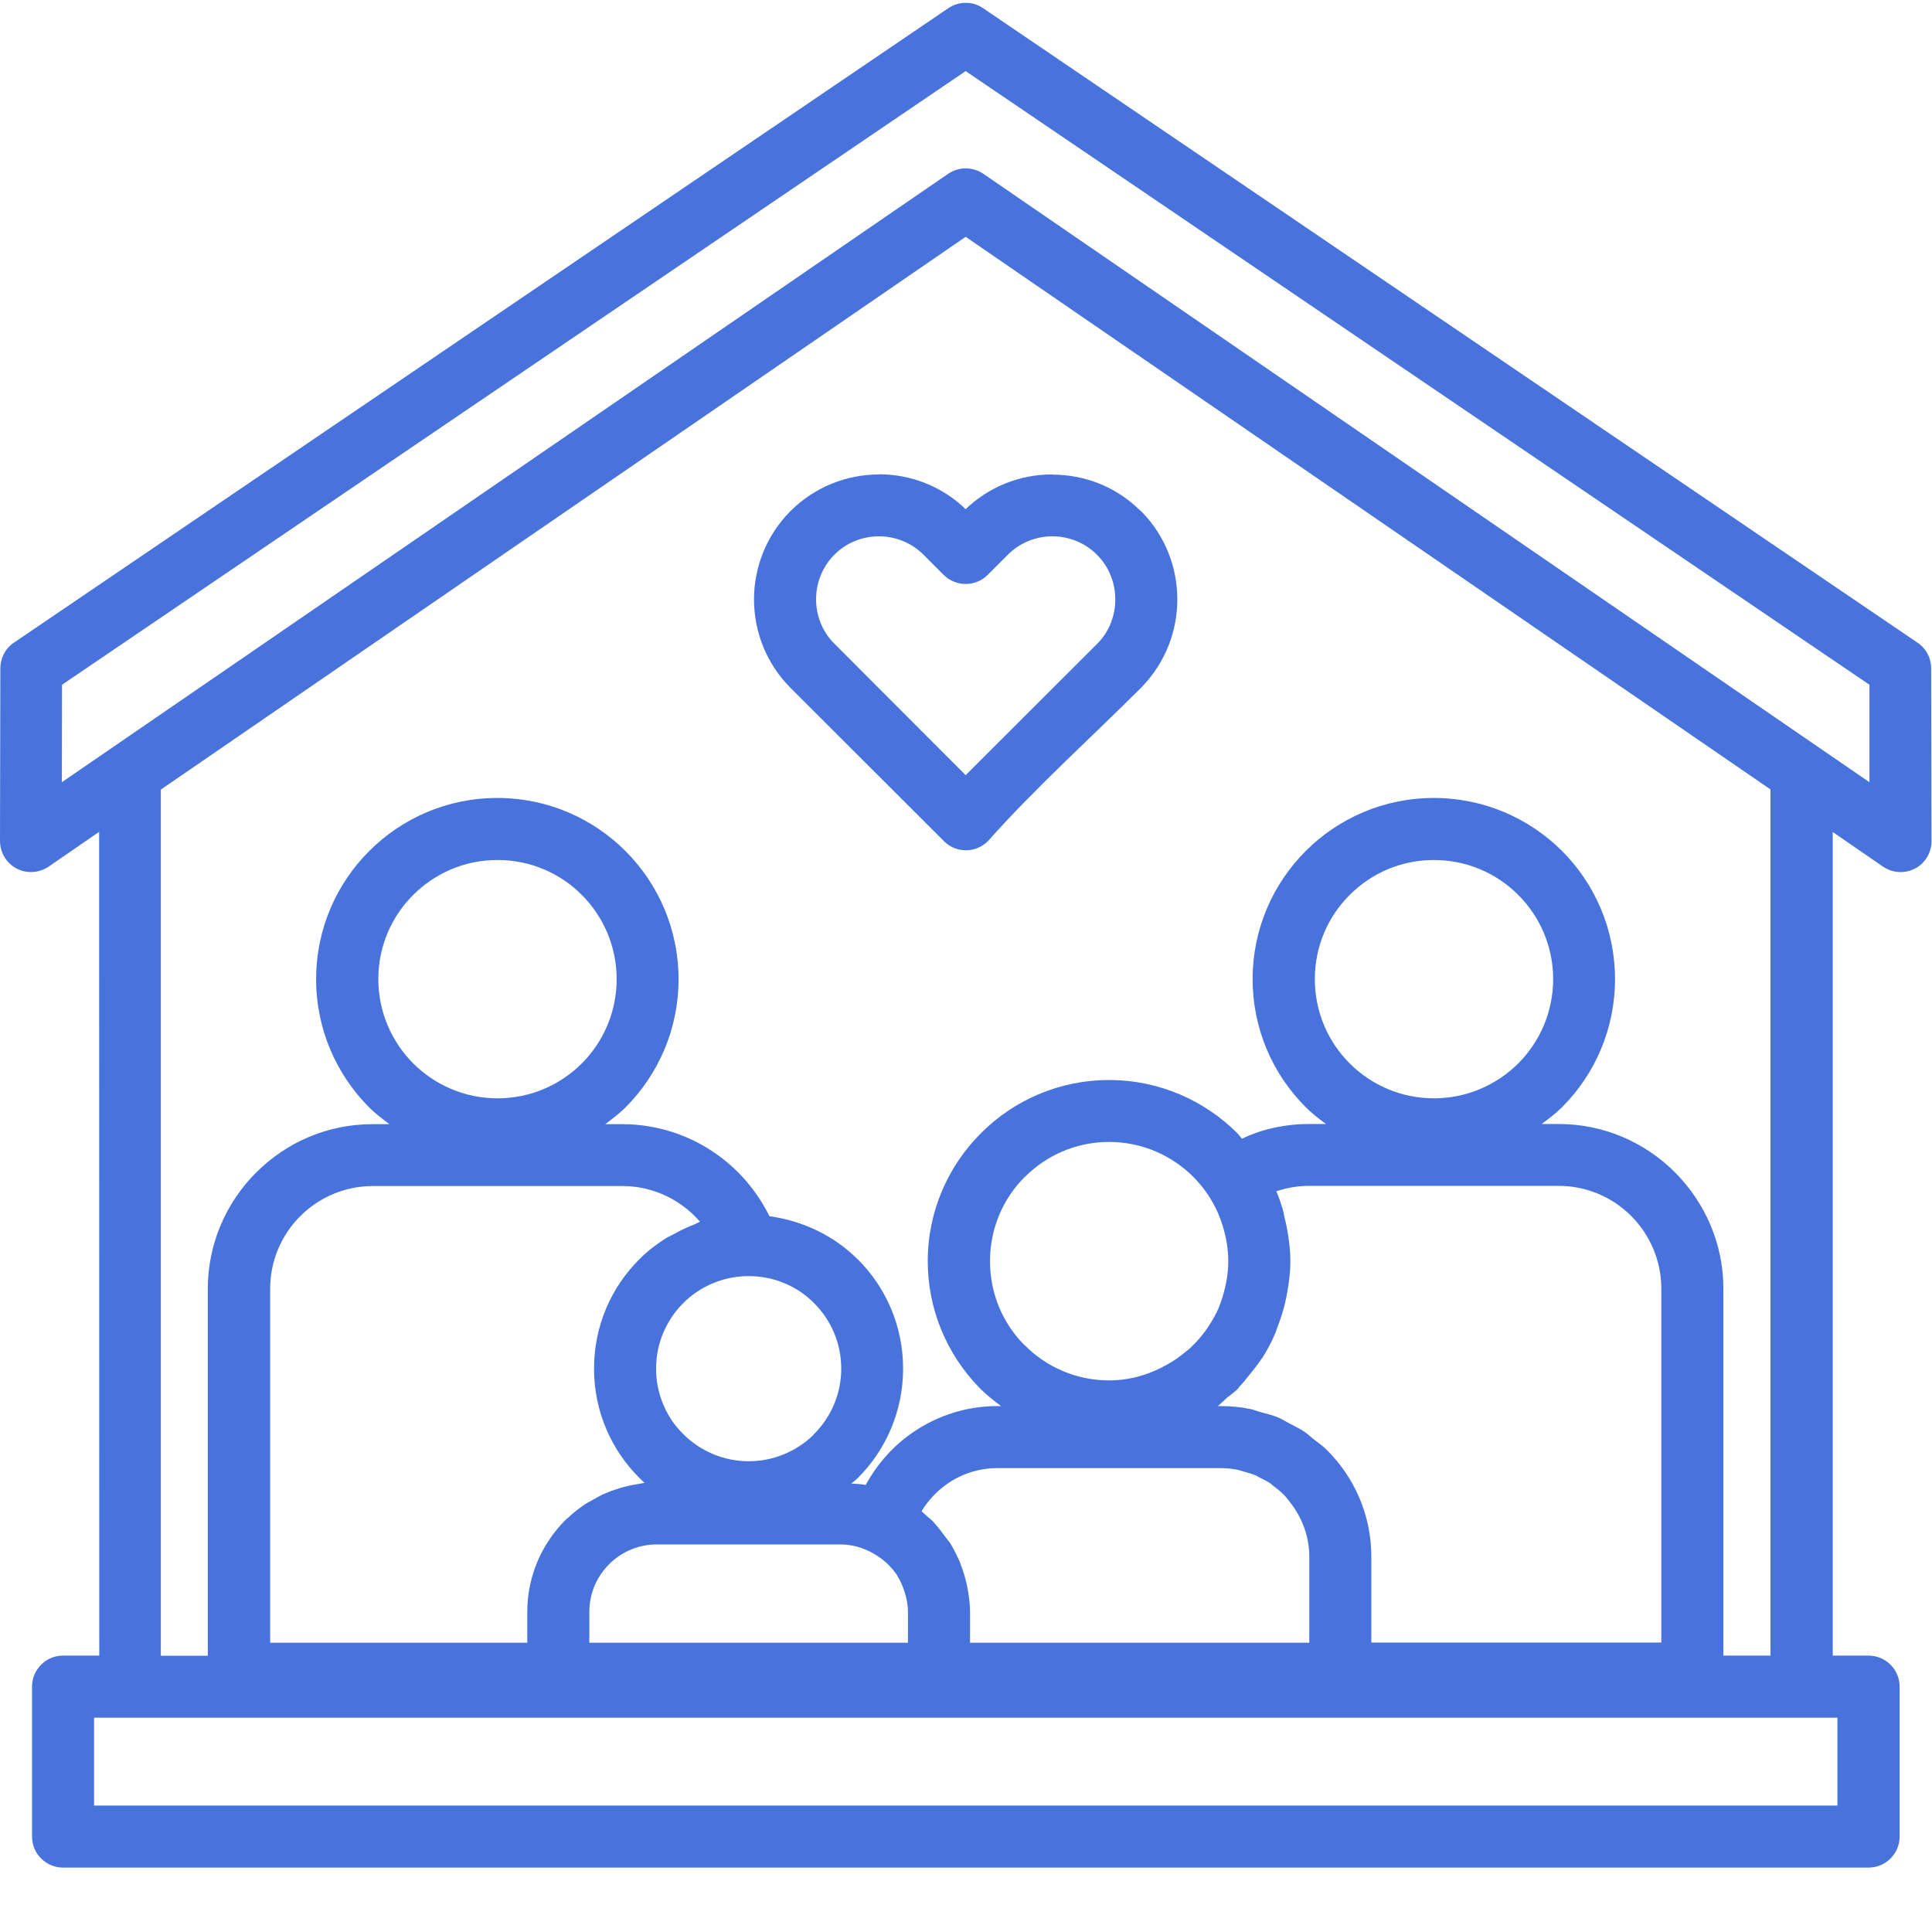 <?xml version="1.0" encoding="UTF-8"?> <svg xmlns="http://www.w3.org/2000/svg" xmlns:xlink="http://www.w3.org/1999/xlink" width="60" zoomAndPan="magnify" viewBox="0 0 45 45" height="60" preserveAspectRatio="xMidYMid meet" version="1.0"><defs><clipPath id="700d809f22"><path d="M 0 0 L 45 0 L 45 43.5 L 0 43.5 Z M 0 0 " clip-rule="nonzero"></path></clipPath></defs><g clip-path="url(#700d809f22)"><path fill="#4873dc" d="M 44.98 15.566 C 44.98 15.309 44.848 15.086 44.645 14.957 L 22.898 0.191 C 22.645 0.016 22.32 0.031 22.082 0.195 L 0.324 14.969 C 0.117 15.109 0.008 15.336 0.008 15.566 L 0 19.59 C 0 19.988 0.324 20.312 0.719 20.312 C 0.871 20.312 1.012 20.266 1.129 20.188 L 2.309 19.375 L 2.312 38.562 L 1.469 38.562 C 1.07 38.562 0.746 38.887 0.746 39.285 L 0.746 42.777 C 0.746 43.176 1.07 43.5 1.469 43.5 L 43.52 43.5 C 43.922 43.5 44.246 43.176 44.246 42.777 L 44.246 39.285 C 44.246 38.887 43.922 38.562 43.52 38.562 L 42.688 38.562 L 42.688 19.379 L 43.863 20.188 C 44.191 20.41 44.641 20.328 44.863 20 C 44.957 19.863 44.996 19.703 44.988 19.551 Z M 9.625 24.77 C 9.125 24.266 8.812 23.574 8.812 22.805 C 8.812 22.039 9.121 21.344 9.625 20.844 C 10.129 20.34 10.82 20.031 11.59 20.031 C 12.355 20.031 13.051 20.34 13.551 20.844 C 14.051 21.344 14.363 22.039 14.363 22.805 C 14.363 23.57 14.055 24.266 13.551 24.77 C 13.051 25.27 12.355 25.582 11.59 25.582 C 10.82 25.582 10.129 25.27 9.625 24.77 Z M 18.961 30.352 C 19.352 30.742 19.594 31.281 19.594 31.879 C 19.594 32.473 19.352 33.012 18.961 33.402 L 18.93 33.438 C 18.543 33.805 18.02 34.035 17.438 34.035 C 16.844 34.035 16.305 33.793 15.914 33.402 C 15.816 33.305 15.727 33.199 15.648 33.086 C 15.418 32.738 15.281 32.324 15.281 31.879 C 15.281 31.285 15.523 30.742 15.914 30.352 C 16.301 29.965 16.84 29.723 17.438 29.723 C 18.035 29.723 18.574 29.961 18.961 30.352 Z M 21.465 35.199 C 21.605 34.969 21.789 34.766 22.004 34.605 C 22.344 34.348 22.77 34.195 23.234 34.195 L 28.434 34.195 C 28.574 34.195 28.711 34.211 28.844 34.238 C 28.879 34.246 28.914 34.262 28.953 34.27 C 29.043 34.297 29.137 34.32 29.227 34.355 C 29.266 34.371 29.297 34.395 29.332 34.41 C 29.414 34.453 29.5 34.492 29.578 34.543 C 29.605 34.562 29.629 34.586 29.652 34.605 C 29.738 34.668 29.82 34.73 29.891 34.805 C 29.953 34.863 30.004 34.934 30.055 35 C 30.328 35.352 30.496 35.785 30.496 36.258 L 30.496 38.262 L 22.594 38.262 L 22.594 37.543 C 22.594 37.539 22.594 37.539 22.594 37.539 C 22.594 37.359 22.57 37.188 22.539 37.016 C 22.531 36.965 22.52 36.914 22.508 36.863 C 22.477 36.734 22.441 36.613 22.395 36.492 C 22.379 36.445 22.363 36.402 22.348 36.359 C 22.281 36.215 22.211 36.074 22.129 35.938 C 22.125 35.934 22.117 35.926 22.113 35.918 C 22.082 35.875 22.047 35.836 22.016 35.793 C 21.941 35.691 21.867 35.59 21.785 35.5 C 21.773 35.488 21.762 35.473 21.75 35.457 L 21.707 35.414 C 21.668 35.375 21.621 35.344 21.578 35.305 C 21.539 35.27 21.504 35.23 21.465 35.199 Z M 28.82 32.359 C 28.844 32.336 28.859 32.309 28.883 32.281 C 28.973 32.191 29.047 32.086 29.129 31.988 C 29.215 31.879 29.301 31.777 29.375 31.66 C 29.391 31.641 29.406 31.625 29.418 31.602 C 29.527 31.43 29.621 31.246 29.703 31.055 C 29.723 31.004 29.738 30.953 29.758 30.902 C 29.828 30.723 29.887 30.535 29.934 30.34 C 29.949 30.27 29.965 30.203 29.977 30.129 C 30.023 29.883 30.055 29.633 30.055 29.375 C 30.055 29.371 30.055 29.371 30.055 29.371 C 30.055 29.113 30.023 28.863 29.977 28.617 C 29.965 28.539 29.945 28.465 29.926 28.387 C 29.906 28.312 29.898 28.23 29.875 28.156 C 29.832 28.016 29.785 27.879 29.727 27.746 L 29.793 27.727 C 30.008 27.66 30.242 27.621 30.492 27.621 L 36.305 27.621 C 36.965 27.621 37.562 27.891 37.992 28.32 L 37.996 28.324 C 38.426 28.758 38.695 29.355 38.695 30.016 L 38.695 38.258 L 31.941 38.258 L 31.941 36.258 C 31.941 35.289 31.547 34.414 30.91 33.777 L 30.867 33.738 C 30.785 33.656 30.688 33.594 30.598 33.523 C 30.523 33.461 30.453 33.395 30.371 33.34 C 30.258 33.266 30.137 33.211 30.02 33.148 C 29.938 33.105 29.863 33.055 29.781 33.02 C 29.641 32.961 29.492 32.926 29.348 32.887 C 29.273 32.867 29.207 32.836 29.129 32.82 C 28.906 32.773 28.672 32.75 28.434 32.75 L 28.367 32.75 C 28.441 32.691 28.504 32.621 28.574 32.559 C 28.656 32.492 28.746 32.434 28.82 32.359 Z M 31.438 24.77 C 30.934 24.266 30.625 23.574 30.625 22.805 C 30.625 22.039 30.934 21.344 31.438 20.844 C 31.938 20.34 32.633 20.031 33.398 20.031 C 34.164 20.031 34.859 20.34 35.363 20.844 C 35.863 21.344 36.176 22.039 36.176 22.805 C 36.176 23.574 35.863 24.266 35.363 24.77 C 34.859 25.27 34.164 25.582 33.398 25.582 C 32.633 25.582 31.938 25.27 31.438 24.77 Z M 28.375 28.266 C 28.387 28.297 28.398 28.332 28.414 28.363 C 28.461 28.488 28.5 28.613 28.531 28.746 C 28.539 28.785 28.551 28.824 28.559 28.867 C 28.59 29.031 28.609 29.199 28.609 29.375 C 28.609 29.375 28.609 29.375 28.609 29.379 C 28.609 29.551 28.59 29.715 28.559 29.879 C 28.551 29.918 28.539 29.961 28.531 30 C 28.5 30.141 28.457 30.277 28.406 30.41 C 28.398 30.43 28.391 30.449 28.383 30.469 C 28.32 30.613 28.246 30.746 28.16 30.875 C 28.043 31.059 27.902 31.227 27.746 31.375 C 27.707 31.418 27.66 31.449 27.617 31.484 C 27.488 31.594 27.352 31.691 27.203 31.773 C 26.797 32.008 26.332 32.152 25.832 32.152 C 25.066 32.152 24.371 31.84 23.871 31.336 L 23.836 31.305 C 23.355 30.809 23.059 30.129 23.059 29.375 C 23.059 28.605 23.367 27.914 23.867 27.414 L 23.871 27.414 C 24.371 26.91 25.066 26.598 25.832 26.598 C 26.598 26.598 27.293 26.91 27.797 27.414 C 28.039 27.656 28.234 27.945 28.375 28.266 Z M 20.332 36.176 C 20.406 36.219 20.48 36.266 20.547 36.32 C 20.582 36.348 20.617 36.375 20.652 36.406 C 20.746 36.496 20.832 36.594 20.902 36.699 C 20.906 36.711 20.91 36.727 20.918 36.734 C 20.977 36.832 21.023 36.938 21.059 37.047 C 21.07 37.082 21.082 37.113 21.09 37.148 C 21.125 37.273 21.148 37.406 21.148 37.543 L 21.148 38.262 L 13.727 38.262 L 13.727 37.543 C 13.727 37.109 13.902 36.719 14.188 36.434 L 14.219 36.402 C 14.5 36.137 14.879 35.973 15.297 35.973 L 19.578 35.973 C 19.852 35.973 20.105 36.051 20.332 36.176 Z M 16.191 28.512 C 16.023 28.574 15.863 28.652 15.707 28.738 C 15.637 28.777 15.562 28.809 15.492 28.852 C 15.277 28.992 15.07 29.148 14.891 29.332 C 14.238 29.98 13.836 30.883 13.836 31.879 C 13.836 32.871 14.238 33.773 14.891 34.422 L 15.012 34.539 C 14.953 34.547 14.898 34.562 14.84 34.57 C 14.766 34.582 14.691 34.594 14.617 34.613 C 14.508 34.637 14.402 34.672 14.297 34.707 C 14.23 34.73 14.164 34.754 14.102 34.781 C 13.988 34.828 13.887 34.891 13.781 34.949 C 13.73 34.98 13.676 35.004 13.629 35.035 C 13.48 35.137 13.344 35.242 13.215 35.367 C 13.215 35.367 13.215 35.367 13.211 35.367 L 13.164 35.41 C 12.621 35.957 12.281 36.711 12.281 37.543 L 12.281 38.262 L 6.293 38.262 L 6.293 30.016 C 6.293 29.359 6.559 28.762 6.992 28.328 C 7.426 27.895 8.023 27.625 8.684 27.625 L 14.496 27.625 C 15.008 27.625 15.484 27.789 15.875 28.066 C 16.035 28.18 16.18 28.312 16.305 28.457 C 16.266 28.469 16.23 28.496 16.191 28.512 Z M 42.797 42.055 L 2.191 42.055 L 2.191 40.008 L 41.961 40.008 C 41.965 40.008 41.965 40.008 41.965 40.008 L 42.797 40.008 Z M 41.238 38.562 L 40.141 38.562 L 40.141 30.016 C 40.141 28.965 39.711 28.008 39.016 27.309 L 39.012 27.305 C 38.316 26.609 37.359 26.18 36.305 26.18 L 35.91 26.18 C 36.074 26.055 36.238 25.934 36.383 25.789 C 37.145 25.027 37.617 23.969 37.617 22.805 C 37.617 21.641 37.145 20.586 36.383 19.82 C 35.617 19.059 34.562 18.586 33.398 18.586 C 32.23 18.586 31.176 19.059 30.414 19.82 C 29.648 20.586 29.176 21.641 29.176 22.805 C 29.176 23.969 29.648 25.027 30.414 25.789 C 30.555 25.934 30.719 26.055 30.883 26.18 L 30.488 26.18 C 30.105 26.18 29.727 26.238 29.367 26.348 C 29.215 26.398 29.066 26.457 28.926 26.523 C 28.887 26.48 28.855 26.43 28.816 26.391 C 28.051 25.629 26.996 25.156 25.832 25.156 C 24.668 25.156 23.609 25.629 22.848 26.395 C 22.082 27.16 21.609 28.215 21.609 29.375 C 21.609 30.516 22.066 31.555 22.805 32.316 L 22.848 32.359 C 22.992 32.504 23.156 32.629 23.316 32.75 L 23.23 32.75 C 22.449 32.75 21.723 33.012 21.137 33.453 C 20.734 33.754 20.406 34.145 20.164 34.586 C 20.055 34.566 19.941 34.562 19.828 34.555 C 19.863 34.523 19.902 34.5 19.938 34.465 L 19.98 34.426 C 20.633 33.773 21.035 32.871 21.035 31.879 C 21.035 30.883 20.633 29.984 19.98 29.332 L 19.977 29.332 C 19.434 28.789 18.715 28.438 17.922 28.328 C 17.637 27.754 17.223 27.262 16.707 26.895 C 16.082 26.445 15.312 26.184 14.492 26.184 L 14.098 26.184 C 14.262 26.059 14.426 25.938 14.57 25.793 C 15.332 25.027 15.805 23.973 15.805 22.809 C 15.805 21.645 15.332 20.586 14.57 19.824 C 13.805 19.059 12.75 18.586 11.582 18.586 C 10.418 18.586 9.363 19.059 8.598 19.824 C 7.836 20.586 7.363 21.641 7.363 22.809 C 7.363 23.973 7.836 25.027 8.598 25.793 C 8.742 25.938 8.906 26.059 9.07 26.184 L 8.676 26.184 C 7.621 26.184 6.664 26.613 5.969 27.309 L 5.965 27.312 C 5.27 28.008 4.84 28.965 4.84 30.02 L 4.84 38.566 L 3.746 38.566 L 3.746 18.391 L 22.492 5.516 L 41.238 18.387 Z M 22.914 4.055 C 22.676 3.887 22.344 3.871 22.086 4.047 L 1.441 18.219 L 1.445 15.949 L 22.492 1.656 L 43.543 15.949 L 43.543 18.219 Z M 22.492 11.859 C 21.934 11.32 21.203 11.047 20.473 11.047 L 20.473 11.051 C 19.73 11.051 18.984 11.336 18.418 11.898 L 18.402 11.914 C 17.844 12.48 17.562 13.223 17.562 13.961 C 17.562 14.707 17.848 15.457 18.414 16.023 L 21.941 19.547 L 21.996 19.602 C 22.281 19.879 22.738 19.871 23.016 19.586 C 24.086 18.379 25.418 17.176 26.574 16.023 L 26.617 15.977 C 27.152 15.414 27.422 14.688 27.422 13.961 C 27.422 13.223 27.145 12.484 26.59 11.918 L 26.523 11.859 C 25.965 11.32 25.238 11.055 24.512 11.055 L 24.512 11.051 C 23.785 11.047 23.055 11.32 22.492 11.859 Z M 25.52 12.891 L 25.551 12.922 C 25.836 13.207 25.977 13.582 25.977 13.961 C 25.977 14.324 25.848 14.688 25.582 14.969 L 22.492 18.055 L 19.438 14.996 C 19.152 14.715 19.008 14.336 19.008 13.961 C 19.008 13.594 19.141 13.234 19.402 12.953 L 19.469 12.887 C 19.75 12.621 20.113 12.492 20.473 12.492 C 20.852 12.492 21.227 12.637 21.512 12.922 L 21.98 13.391 C 22.266 13.672 22.723 13.672 23.004 13.391 L 23.473 12.922 C 23.758 12.637 24.133 12.492 24.512 12.492 C 24.875 12.492 25.238 12.625 25.52 12.891 Z M 25.52 12.891 " fill-opacity="1" fill-rule="nonzero"></path></g></svg> 